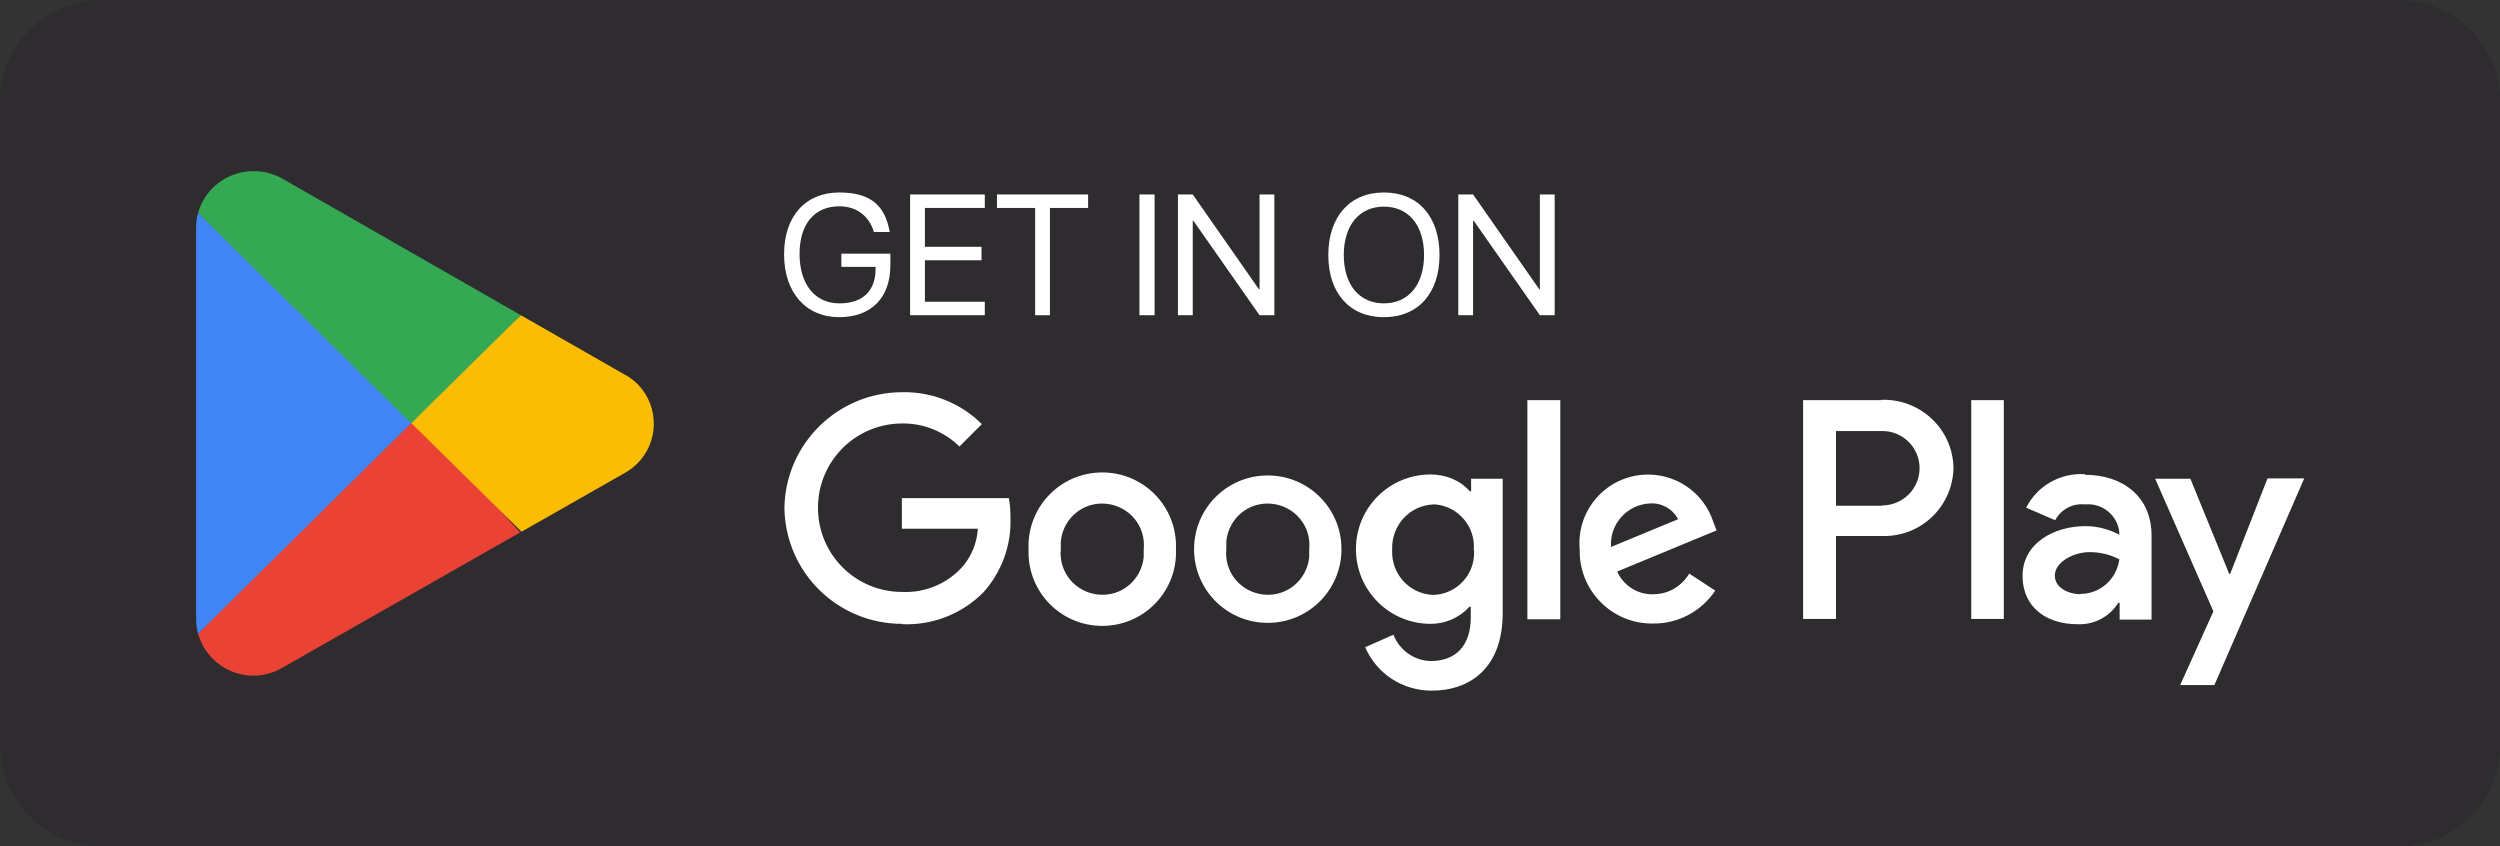 <?xml version="1.0" encoding="UTF-8"?>
<svg id="Layer_2" data-name="Layer 2" xmlns="http://www.w3.org/2000/svg" viewBox="0 0 759.8 257.2">
  <rect x="0" y="0" width="759.8" height="257.2" fill="#333333" stroke="none"/>
  <defs>
    <style>
      .cls-1 {
        fill: #fff;
      }

      .cls-2 {
        fill: #fbbc04;
      }

      .cls-3 {
        fill: #4285f4;
      }

      .cls-4 {
        fill: #2e2c2f;
      }

      .cls-5 {
        fill: #34a853;
      }

      .cls-6 {
        fill: #ea4335;
      }
    </style>
  </defs>
  <g id="badges">
    <g>
      <path class="cls-4" d="M30.9,0H729c17,0,30.9,13.8,30.9,30.9V226.4c0,17-13.8,30.9-30.9,30.9H30.9c-17,0-30.9-13.8-30.9-30.9V30.9C0,13.8,13.8,0,30.9,0Z"/>
      <path class="cls-1" d="M689.1,145.5l-11.3,28.9h-.3l-11.8-28.9h-10.7l17.7,40.3-10.1,22.4h10.4l27.3-62.8h-11.1Zm-80.1-23.9h-9.9v66.5h9.9V121.5Zm-37.2,0h-23.8v66.5h10v-25.2h13.9c11.7,.4,21.4-8.7,21.8-20.4,0,0,0-.2,0-.3-.2-11.7-9.9-20.9-21.6-20.7,0,0-.2,0-.3,0Zm.3,32.1h-14.1v-22.7h14.1c6.3,0,11.3,5.1,11.3,11.3s-5.1,11.3-11.3,11.3h0Zm61.4-9.6c-7.4-.4-14.4,3.6-17.7,10.2l8.8,3.8c1.8-3.3,5.3-5.2,9.1-4.8,5.2-.5,9.9,3.3,10.4,8.5,0,0,0,0,0,0v.7c-3.2-1.7-6.7-2.6-10.3-2.6-9.5,0-19.1,5.2-19.1,15.1s7.7,14.7,16.5,14.7c5.1,.3,9.9-2.2,12.6-6.5h.4v5.1h9.7v-25.6c0-11.8-8.8-18.4-20.2-18.4v-.2Zm-1.2,36.5c-3.2,0-7.8-1.7-7.8-5.7s5.6-7.1,10.5-7.1c3.2,0,6.3,.7,9.1,2.2-.8,6-5.8,10.5-11.8,10.5h0Zm-358.1,9c-19.6,0-35.5-15.6-35.8-35.2,.3-19.6,16.3-35.2,35.8-35.2,9-.2,17.8,3.3,24.2,9.7l-6.8,6.8c-4.6-4.5-10.9-7.1-17.4-7-14.1,0-25.6,11.4-25.6,25.6s11.4,25.6,25.6,25.6c6.7,.3,13.2-2.3,17.8-7.1,3.1-3.3,4.9-7.6,5.2-12.1h-23.1v-9.3h32.5c.4,2,.5,4,.5,6,.3,8.4-2.7,16.5-8.3,22.7-6.5,6.5-15.4,10-24.6,9.6Zm83.2-22.7c.5,12.4-9.1,22.8-21.5,23.3-12.4,.5-22.8-9.1-23.3-21.5,0-.6,0-1.2,0-1.8-.5-12.4,9.1-22.8,21.5-23.3,12.4-.5,22.8,9.1,23.3,21.5,0,.6,0,1.2,0,1.8Zm-9.8,0c.7-7-4.4-13.1-11.4-13.8-7-.7-13.1,4.4-13.8,11.4,0,.8,0,1.6,0,2.4-.7,7,4.4,13.1,11.4,13.8,7,.7,13.1-4.4,13.8-11.4,0-.8,0-1.6,0-2.4Zm60.1,0c0,12.4-10,22.4-22.4,22.4s-22.4-10-22.4-22.4,10-22.4,22.4-22.4,22.4,10,22.4,22.4Zm-9.8,0c.7-7-4.4-13.1-11.4-13.8-7-.7-13.1,4.4-13.8,11.4,0,.8,0,1.6,0,2.4-.7,7,4.4,13.1,11.4,13.8,7,.7,13.1-4.4,13.8-11.4,0-.8,0-1.6,0-2.4Zm58.8-21.3v40.7c0,16.7-9.9,23.6-21.6,23.6-8.8,0-16.7-5.1-20.2-13.2l8.6-3.8c1.8,4.7,6.3,7.9,11.3,8,7.6,0,12.2-4.6,12.2-13.3v-3.2h-.4c-3,3.3-7.3,5.2-11.8,5.2-12.5,0-22.7-10.1-22.7-22.7s10.1-22.7,22.7-22.7c4.5,0,8.9,1.7,11.9,5.1h.4v-3.8h9.6Zm-8.8,21.5c.6-7-4.7-13.2-11.7-13.8-.1,0-.3,0-.4,0-7.3,.2-12.9,6.3-12.7,13.6,0,0,0,.2,0,.3-.3,7.2,5.2,13.3,12.4,13.6,0,0,.2,0,.3,0,7-.3,12.4-6.2,12.2-13.1,0-.2,0-.3,0-.5Zm26.3-45.4v66.5h-10V121.6h10Zm39.3,52.7l7.8,5.1c-4.2,6.3-11.3,10.1-18.9,10-12.1,.2-22.1-9.5-22.3-21.6,0-.3,0-.7,0-1-1-11.5,7.5-21.6,19-22.6,9.7-.8,18.6,5.1,21.6,14.3l1,2.6-30.2,12.5c1.9,4.3,6.3,7.1,11,6.9,4.5,0,8.6-2.4,10.9-6.3Zm-23.8-8.2l20.3-8.4c-1.6-3.1-4.9-5-8.5-4.8-6.9,.3-12.2,6.1-11.9,13,0,0,0,.1,0,.2Z"/>
      <g>
        <path class="cls-6" d="M124.5,125.2L60.2,192.6c2.6,9.3,12.3,14.7,21.5,12.1,1.4-.4,2.8-1,4-1.7l72.4-41.2-33.6-36.5Z"/>
        <path class="cls-2" d="M189.6,113.7l-31.3-17.9-35.2,30.9,35.4,34.9,31.1-17.7c8.3-4.4,11.5-14.6,7.2-23-1.6-3.1-4.1-5.6-7.2-7.2h0Z"/>
        <path class="cls-3" d="M60.2,64.7c-.4,1.4-.6,2.9-.6,4.4v119.1c0,1.5,.2,3,.6,4.4L126.7,126.9,60.2,64.7Z"/>
        <path class="cls-5" d="M125,128.6l33.3-32.8L86,54.4c-2.7-1.6-5.8-2.4-9-2.4-7.8,0-14.7,5.2-16.8,12.7l64.8,64Z"/>
      </g>
      <g>
        <path class="cls-1" d="M255.1,96.4c-10.2,0-16.8-7.5-16.8-19.1s6.5-18.8,16.8-18.8,14,4.7,15.3,12h-4.8c-1.5-5-5.4-7.8-10.5-7.8-7.6,0-12.1,5.4-12.1,14.5s4.6,15,12.1,15,11-4.2,11-10.4v-.7h-10.4v-4h14.9v3.5c0,9.9-5.8,15.8-15.6,15.8Z"/>
        <path class="cls-1" d="M299.3,95.8h-22.7V59.1h22.7v4.1h-18.2v11.8h17.2v4.1h-17.2v12.6h18.2v4.1Z"/>
        <path class="cls-1" d="M314.6,95.8V63.2h-11.6v-4.1h27.7v4.1h-11.6v32.6h-4.6Z"/>
        <path class="cls-1" d="M346.3,95.8V59.1h4.6v36.7h-4.6Z"/>
        <path class="cls-1" d="M358,95.8V59.1h4.5l20.1,28.8h.2v-28.8h4.5v36.7h-4.5l-20.1-28.7h-.2v28.7h-4.5Z"/>
        <path class="cls-1" d="M437.5,77.5c0,11.6-6.5,18.9-16.9,18.9s-16.9-7.3-16.9-18.9,6.5-19,16.9-19,16.9,7.3,16.9,19Zm-29.1,0c0,9,4.7,14.7,12.2,14.7s12.2-5.7,12.2-14.7-4.7-14.7-12.2-14.7-12.2,5.7-12.2,14.7Z"/>
        <path class="cls-1" d="M443.2,95.8V59.1h4.5l20.1,28.8h.2v-28.8h4.5v36.7h-4.5l-20.1-28.7h-.2v28.7h-4.5Z"/>
      </g>
    </g>
  </g>
</svg>